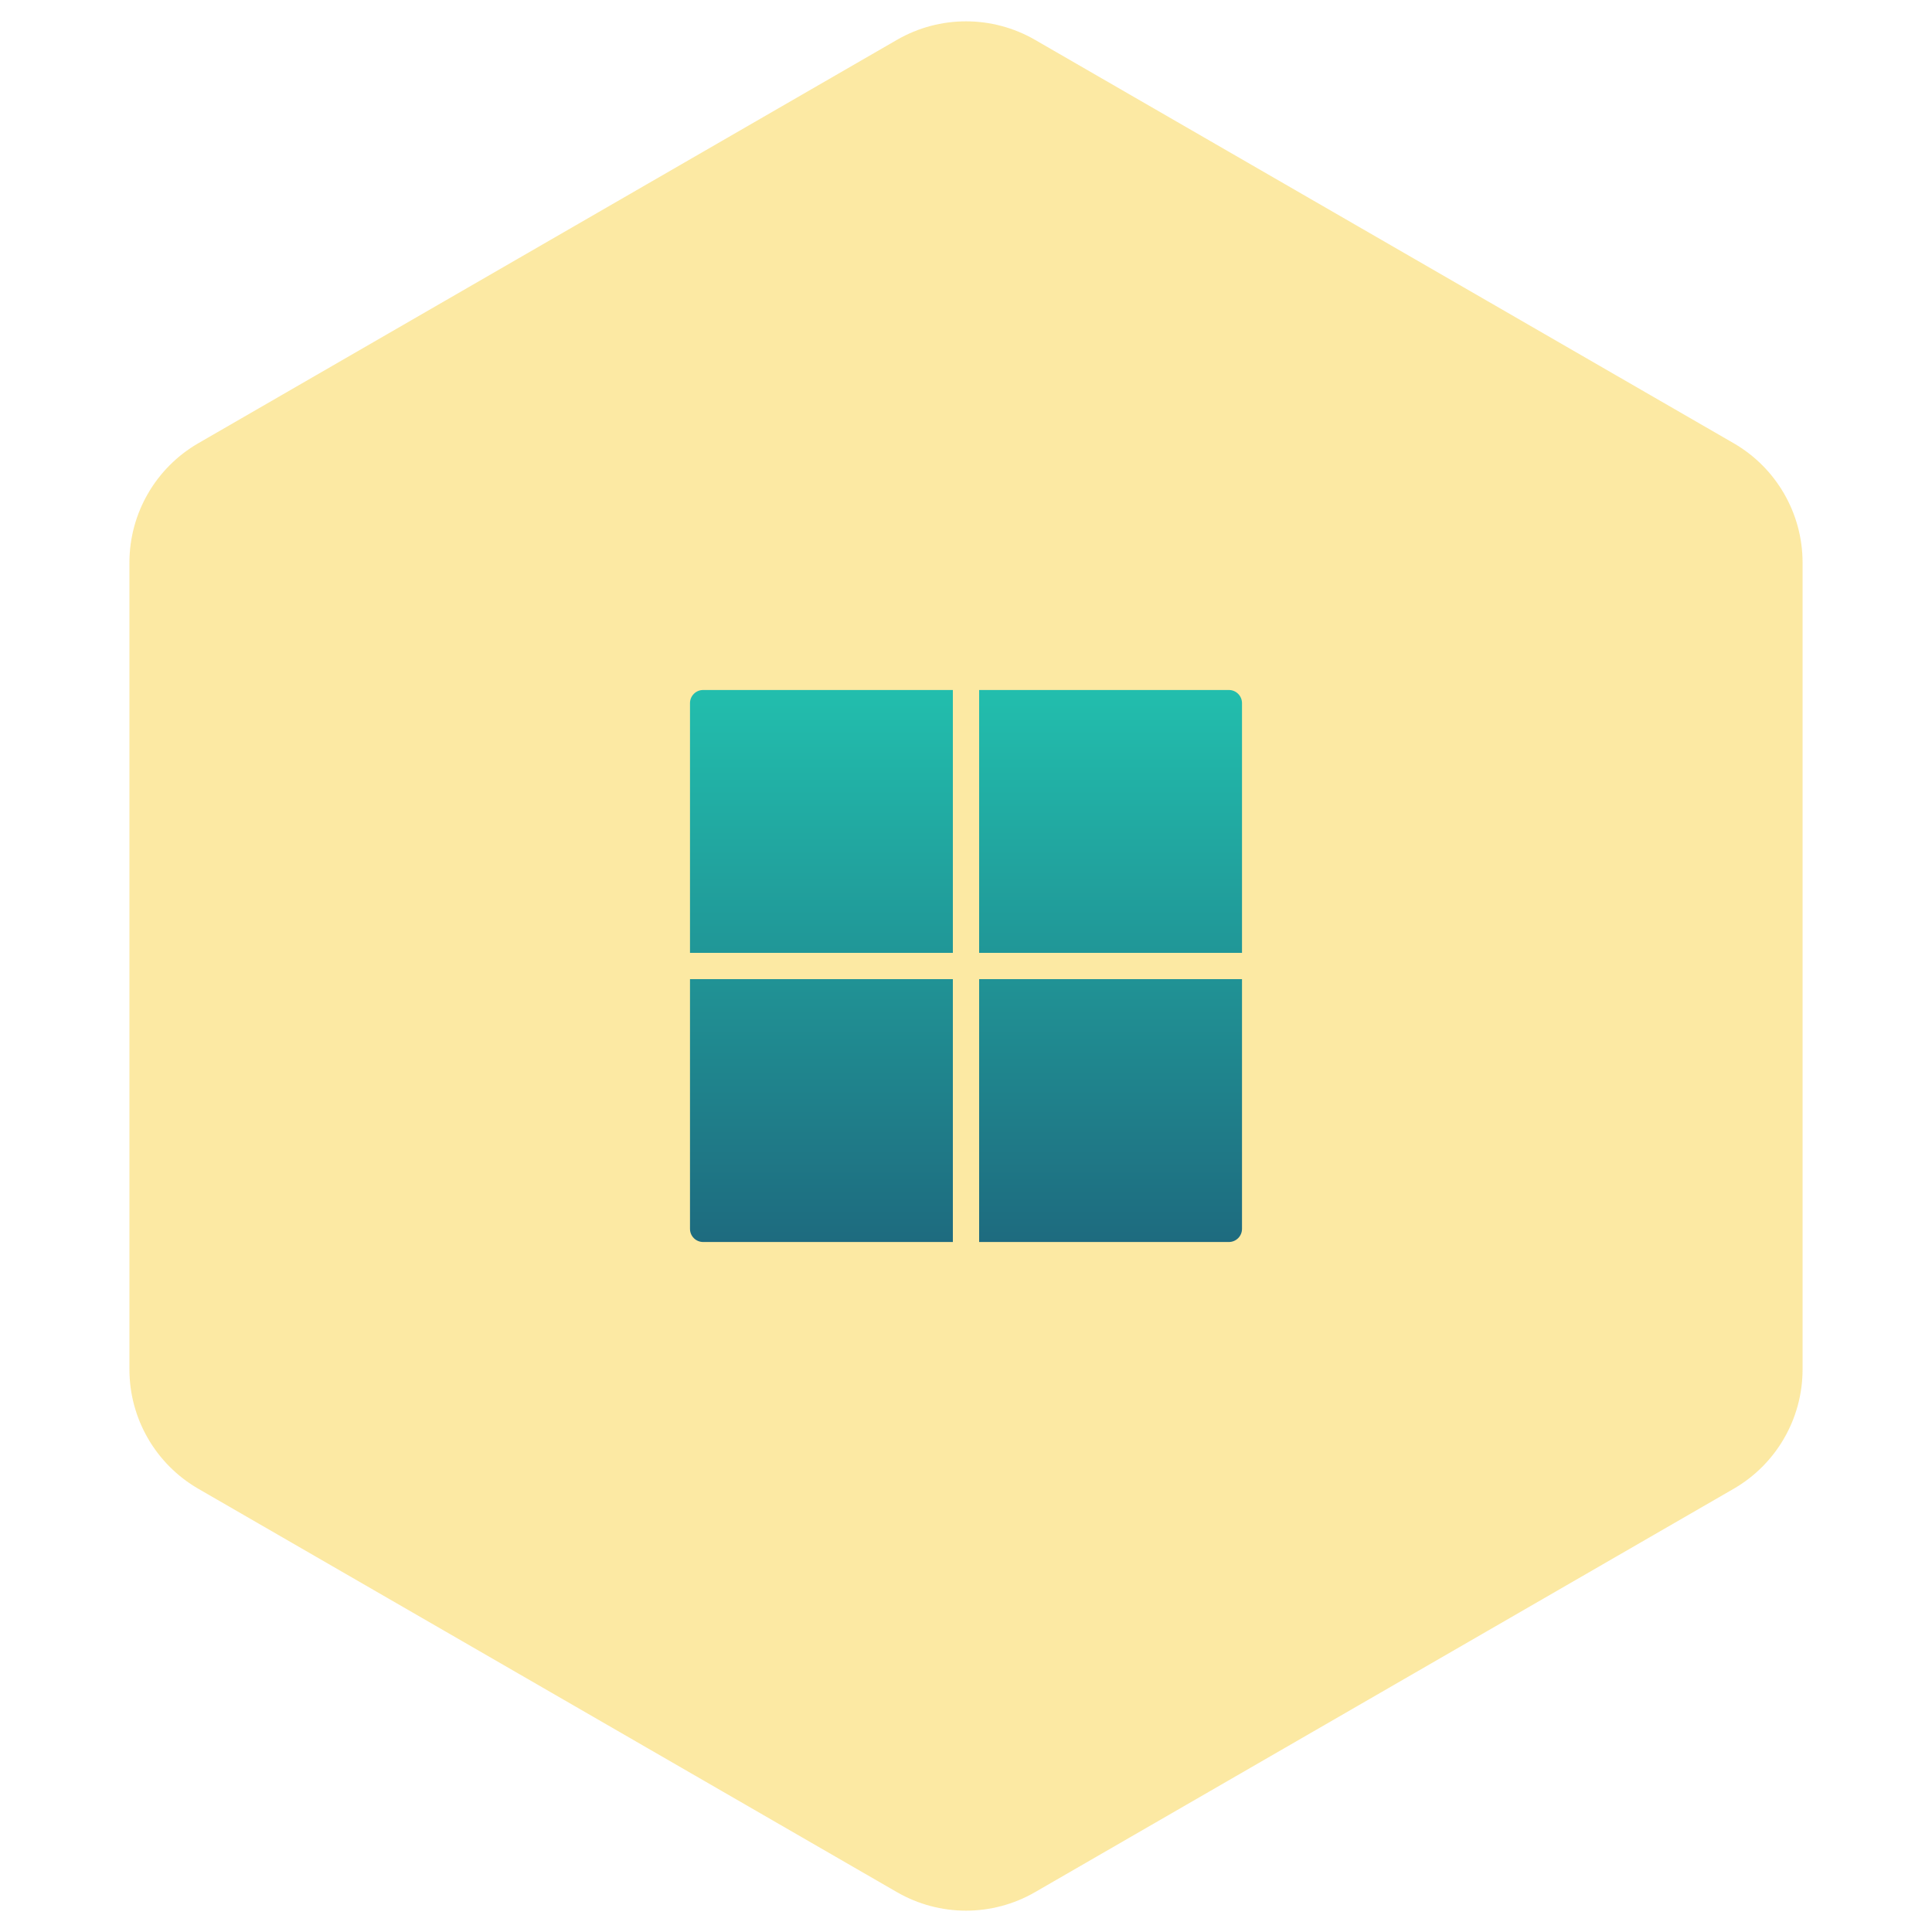 <svg width="70" height="70" viewBox="0 0 70 70" fill="none" xmlns="http://www.w3.org/2000/svg">
<path d="M32.5 1.443C34.047 0.55 35.953 0.55 37.5 1.443L62.811 16.057C64.358 16.95 65.311 18.6 65.311 20.387V49.613C65.311 51.4 64.358 53.05 62.811 53.943L37.5 68.557C35.953 69.45 34.047 69.45 32.5 68.557L7.189 53.943C5.642 53.05 4.689 51.4 4.689 49.613V20.387C4.689 18.6 5.642 16.95 7.189 16.057L32.5 1.443Z" fill="#FBE079" fill-opacity="0.68"/>
<path d="M25.476 25C25.213 25 25 25.213 25 25.476V34.524H34.524V25H25.476ZM35.476 25V34.524H45V25.476C45 25.213 44.787 25 44.524 25H35.476ZM25 35.476V44.524C25 44.787 25.213 45 25.476 45H34.524V35.476H25ZM35.476 35.476V45H44.524C44.787 45 45 44.787 45 44.524V35.476H35.476Z" fill="url(#paint0_linear_644_304)"/>
<defs>
<linearGradient id="paint0_linear_644_304" x1="35" y1="25" x2="35" y2="45" gradientUnits="userSpaceOnUse">
<stop stop-color="#22BEAD"/>
<stop offset="1" stop-color="#1E6B7F"/>
</linearGradient>
</defs>
</svg>

